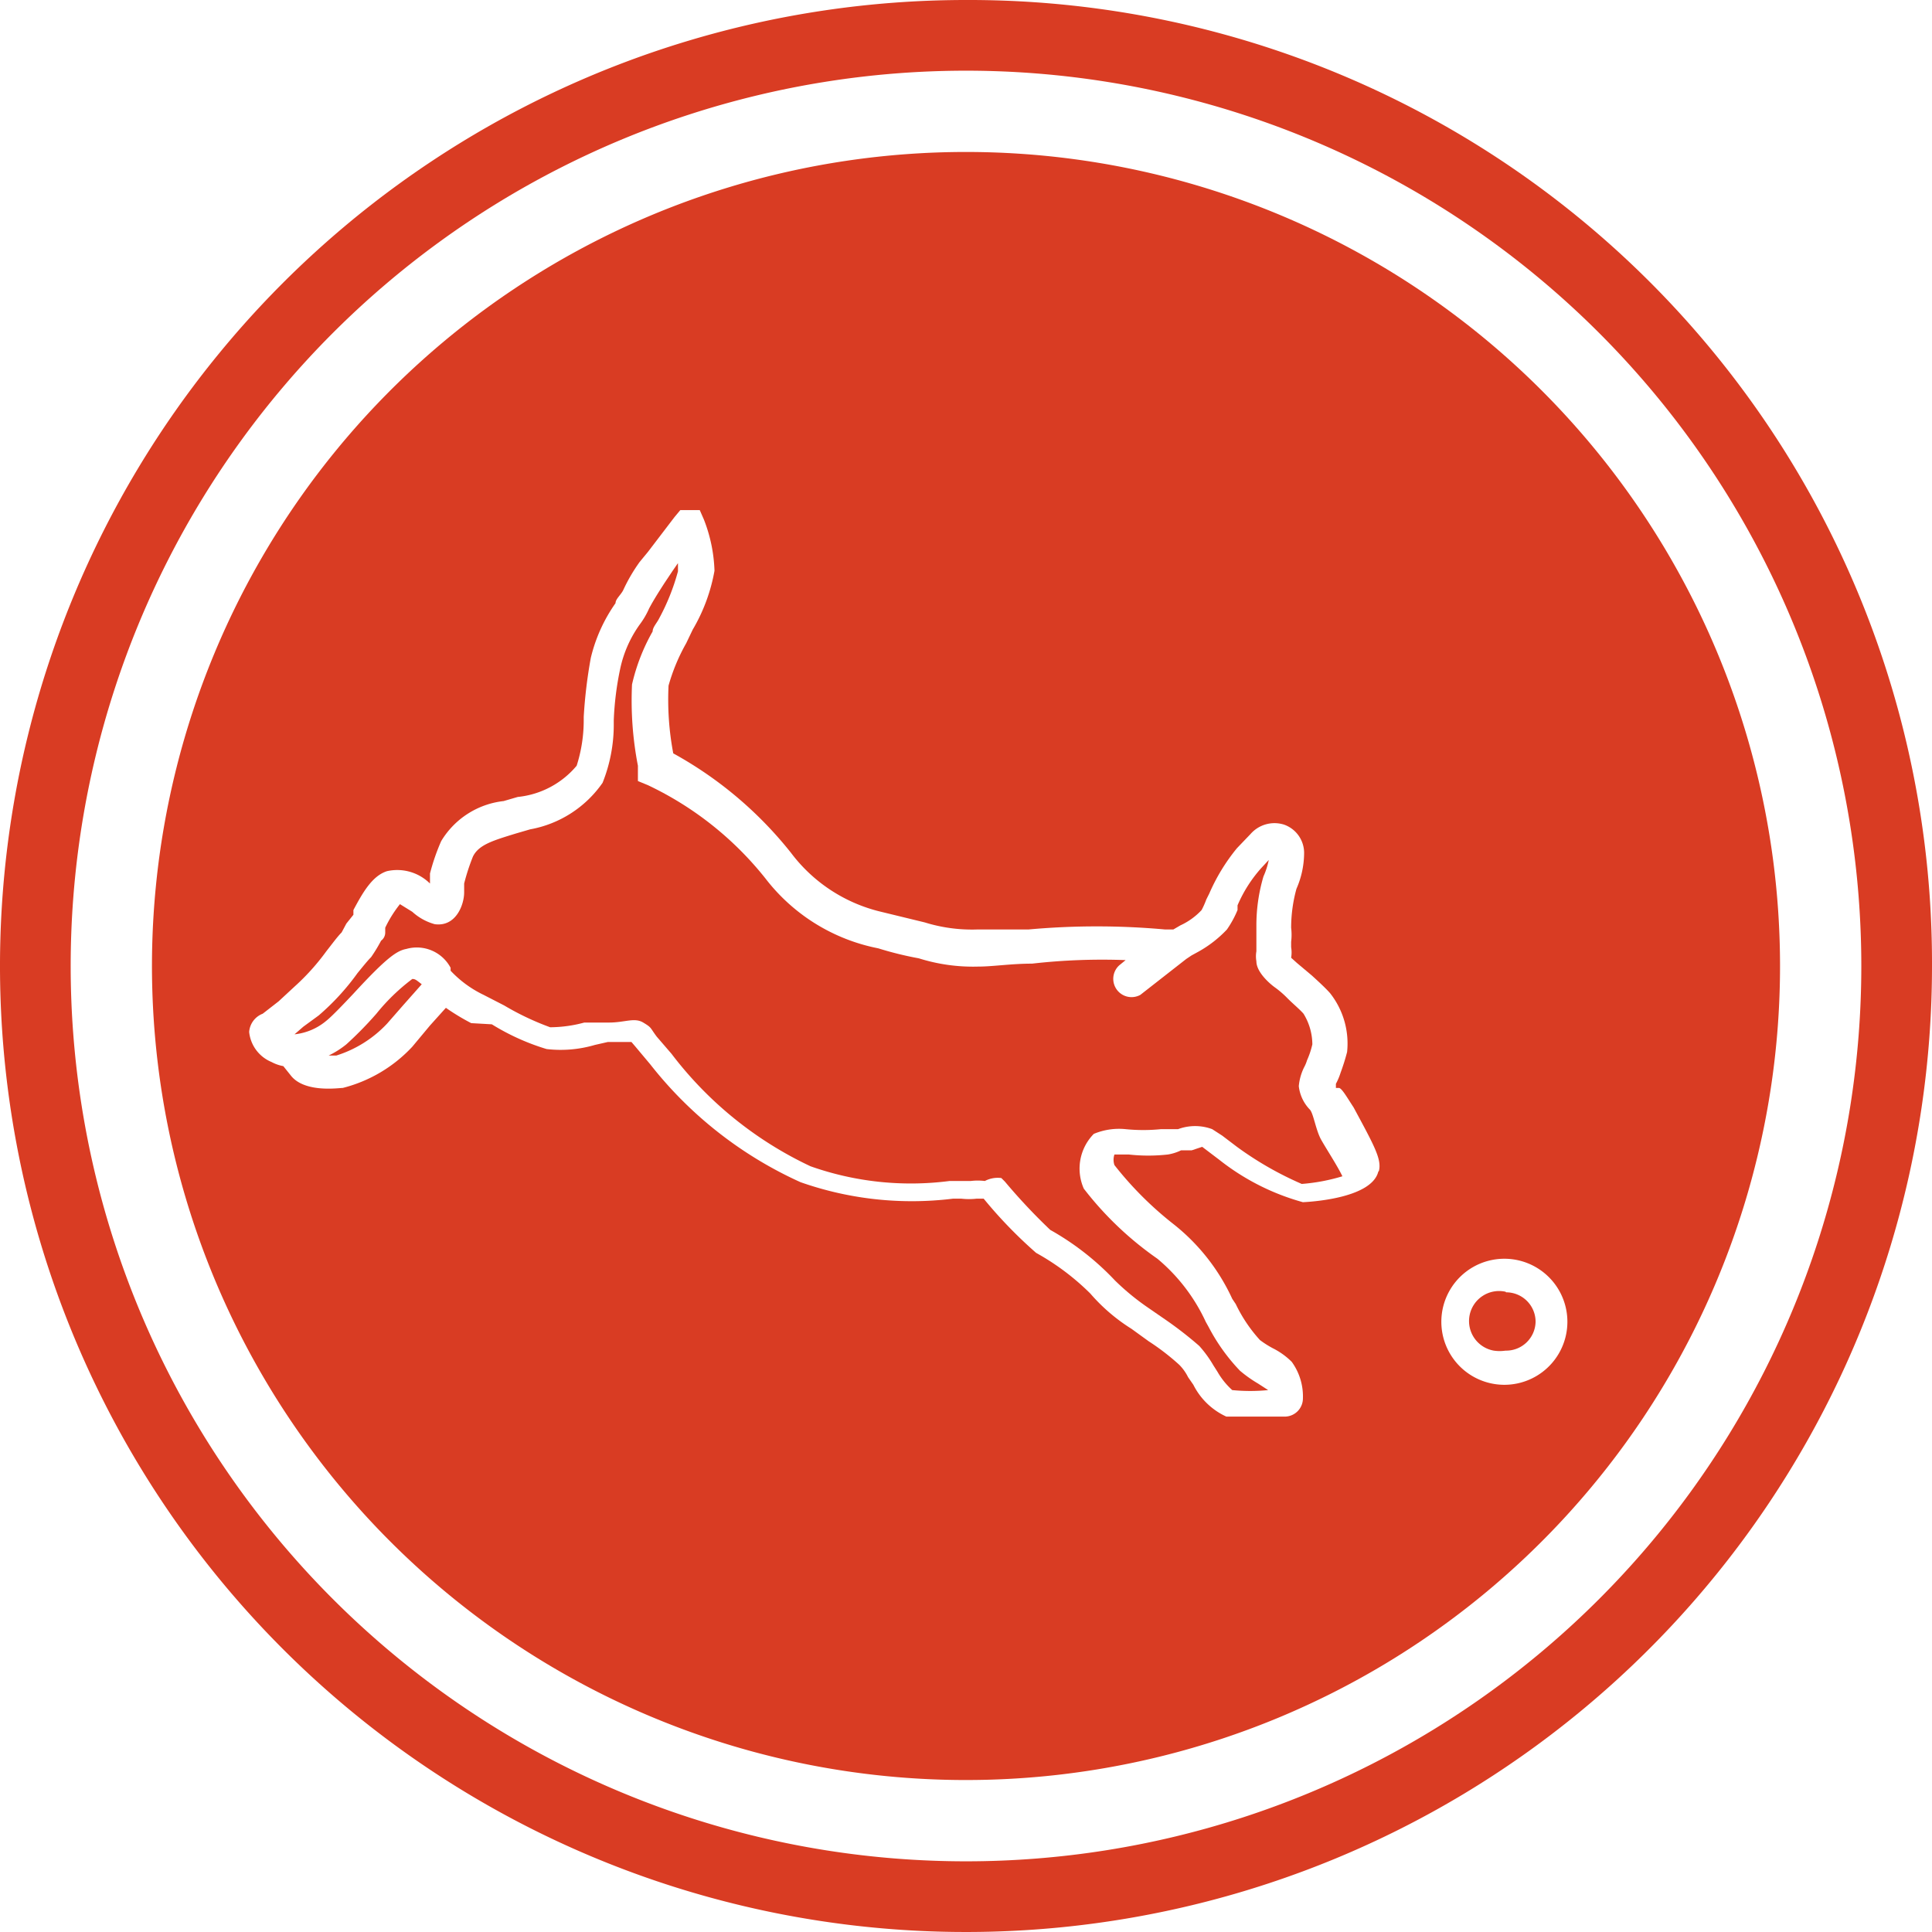 <?xml version="1.0" encoding="UTF-8"?> <svg xmlns="http://www.w3.org/2000/svg" viewBox="0 0 32.8 32.8"> <defs> <style>.cls-1{fill:#d93c23;}</style> </defs> <title>Ресурс 3</title> <g id="Слой_2" data-name="Слой 2"> <g id="bca7e2e6-47d7-4554-8a8c-4cd1a8e974aa"> <path class="cls-1" d="M16.4,0A16.4,16.4,0,1,0,32.8,16.4h0A16.35,16.35,0,0,0,16.5,0h-.1Zm0,31.6a15.2,15.2,0,0,1,0-30.4h0a15.2,15.2,0,0,1,0,30.4Z"></path> <path class="cls-1" d="M22.24,18.84a.68.68,0,0,1-.19-.4.9.9,0,0,1,.09-.32.61.61,0,0,0,.05-.12,1.43,1.43,0,0,0,.09-.27,1,1,0,0,0-.15-.52c-.06-.07-.18-.17-.27-.26a1.62,1.62,0,0,0-.22-.19c-.07-.05-.31-.25-.31-.44a.49.49,0,0,1,0-.17v-.44a2.92,2.92,0,0,1,.12-.83,1.31,1.31,0,0,0,.09-.28l-.13.14a2.32,2.32,0,0,0-.4.63v.08a1.74,1.74,0,0,1-.18.33,2,2,0,0,1-.49.38l-.11.06-.09.06-.78.61a.31.31,0,0,1-.42-.12.31.31,0,0,1,.06-.38l.11-.09a10.57,10.57,0,0,0-1.59.06c-.36,0-.66.05-.92.05a3.06,3.06,0,0,1-1-.14,5.94,5.94,0,0,1-.69-.17A3.19,3.19,0,0,1,13,14.92a5.62,5.62,0,0,0-2-1.59l-.17-.07V13a5.8,5.8,0,0,1-.1-1.38,3.3,3.3,0,0,1,.35-.9c0-.07.07-.14.11-.22a3.71,3.71,0,0,0,.32-.8V9.56l-.09.13-.14.21c-.09.14-.18.28-.26.43a1.35,1.35,0,0,1-.15.26,2,2,0,0,0-.34.76,5.16,5.16,0,0,0-.11.88v.06a2.65,2.65,0,0,1-.19,1A1.91,1.91,0,0,1,9,14.08l-.24.07c-.39.12-.63.19-.73.39a3.53,3.53,0,0,0-.15.46v.15c0,.21-.14.59-.5.54A.93.93,0,0,1,7,15.48H7l-.21-.13a2.06,2.06,0,0,0-.25.4v.08a.17.17,0,0,1-.07.14,2.61,2.61,0,0,1-.17.28c-.06.06-.14.16-.23.27a4.09,4.09,0,0,1-.66.72l-.26.19L5,17.56H5a1,1,0,0,0,.54-.23c.09-.07.3-.29.46-.46.57-.62.74-.73.9-.76a.65.65,0,0,1,.75.32v.05a1.88,1.88,0,0,0,.56.41l.35.18a4.63,4.63,0,0,0,.78.37,2.25,2.25,0,0,0,.58-.08h.42c.27,0,.43-.09.58,0s.11.08.23.24l.25.29a6.36,6.36,0,0,0,2.36,1.91,5.11,5.11,0,0,0,2.36.25h.36a1,1,0,0,1,.24,0A.47.47,0,0,1,17,20l.06.06a10,10,0,0,0,.77.82,4.6,4.6,0,0,1,1.1.86,4.15,4.15,0,0,0,.56.46l.29.2a6.41,6.41,0,0,1,.58.45,2,2,0,0,1,.24.33l.07.11a1.26,1.26,0,0,0,.25.31,3.11,3.11,0,0,0,.61,0h0l-.17-.11a2.18,2.18,0,0,1-.31-.22,3.23,3.23,0,0,1-.53-.74l-.05-.09a3.07,3.07,0,0,0-.82-1.07,5.65,5.65,0,0,1-1.25-1.19.84.84,0,0,1,.17-.93,1.11,1.11,0,0,1,.54-.08,3,3,0,0,0,.6,0H20a.83.83,0,0,1,.58,0l.17.11.25.19a5.7,5.7,0,0,0,1.1.63,3.23,3.23,0,0,0,.69-.13c-.08-.17-.27-.46-.36-.62S22.3,18.91,22.24,18.84Z"></path> <path class="cls-1" d="M7,16.62H7a3.41,3.41,0,0,0-.61.59,6.26,6.26,0,0,1-.51.52,1.53,1.53,0,0,1-.3.19h.13a2,2,0,0,0,.86-.54l.28-.32.31-.35h0C7.07,16.64,7.05,16.62,7,16.62Z"></path> <path class="cls-1" d="M16.4,2.58A13.82,13.82,0,1,0,30.22,16.4,13.82,13.82,0,0,0,16.4,2.58Zm7,17.31c-.11.44-1.08.51-1.28.52h0a4,4,0,0,1-1.42-.72l-.29-.22h0l-.18.06h-.18a.81.81,0,0,1-.22.07,3,3,0,0,1-.67,0h-.24a.28.28,0,0,0,0,.18,5.91,5.91,0,0,0,1,1,3.45,3.45,0,0,1,1,1.27l.06.09a2.51,2.51,0,0,0,.41.61,1.64,1.64,0,0,0,.22.14,1.24,1.24,0,0,1,.32.23,1,1,0,0,1,.19.62.31.31,0,0,1-.3.31h-1a1.17,1.17,0,0,1-.56-.54l-.09-.13a.8.8,0,0,0-.15-.21,4,4,0,0,0-.52-.4l-.29-.21a3.09,3.09,0,0,1-.7-.6,4.18,4.18,0,0,0-.92-.69,7.74,7.74,0,0,1-.89-.92h-.12a1.13,1.13,0,0,1-.26,0h-.14a5.7,5.7,0,0,1-2.59-.28,6.8,6.8,0,0,1-2.55-2l-.26-.31-.06-.07h-.4l-.22.05a2.06,2.06,0,0,1-.82.07,3.9,3.9,0,0,1-.93-.42L8,17.37a3.78,3.78,0,0,1-.43-.26l-.27.3L7,17.77a2.43,2.43,0,0,1-1.18.7c-.07,0-.66.09-.89-.22l-.12-.15h0a.68.68,0,0,1-.2-.07.62.62,0,0,1-.38-.51.36.36,0,0,1,.23-.31L4.73,17,5,16.75a3.86,3.86,0,0,0,.54-.6c.11-.14.19-.25.26-.32l.08-.15L6,15.53v-.08c.16-.3.32-.58.57-.66A.79.79,0,0,1,7.3,15h0v-.17a3.58,3.58,0,0,1,.19-.55,1.42,1.42,0,0,1,1.06-.68l.24-.07a1.5,1.5,0,0,0,1-.53,2.53,2.53,0,0,0,.12-.77v-.06a8.27,8.27,0,0,1,.12-1,2.7,2.7,0,0,1,.42-.93c0-.07.09-.14.13-.22a2.87,2.87,0,0,1,.28-.48L11,9.37l.45-.59.1-.12h.33l.07.16a2.6,2.6,0,0,1,.18.87,3,3,0,0,1-.37,1l-.11.23a3.23,3.23,0,0,0-.3.72,4.91,4.91,0,0,0,.08,1.15,6.63,6.63,0,0,1,2,1.69,2.69,2.69,0,0,0,1.53,1l.74.18a2.7,2.7,0,0,0,.89.12h.87a12.84,12.84,0,0,1,2.32,0h.14l.12-.07a1.14,1.14,0,0,0,.36-.26,1.42,1.42,0,0,0,.08-.18l.05-.1A3.25,3.25,0,0,1,21,14.4l.23-.24A.54.54,0,0,1,21.8,14a.51.51,0,0,1,.34.5,1.53,1.53,0,0,1-.13.59,2.5,2.5,0,0,0-.09.66,1,1,0,0,1,0,.24v.09a.54.54,0,0,1,0,.18h0l.1.09.25.21c.11.1.23.21.31.3a1.38,1.38,0,0,1,.29,1,3.58,3.58,0,0,1-.11.35,1.08,1.08,0,0,1-.08.19v.07h.05c.05,0,.15.18.25.33.35.65.48.88.43,1.08Zm2.14,3.62a1.07,1.07,0,0,1,0-2.14h0a1.07,1.07,0,0,1,0,2.14Z"></path> <path class="cls-1" d="M25.56,21.93a.51.51,0,1,0-.2,1,.67.67,0,0,0,.2,0,.5.5,0,0,0,.51-.49h0a.5.5,0,0,0-.5-.5Z"></path> </g> </g> </svg> 